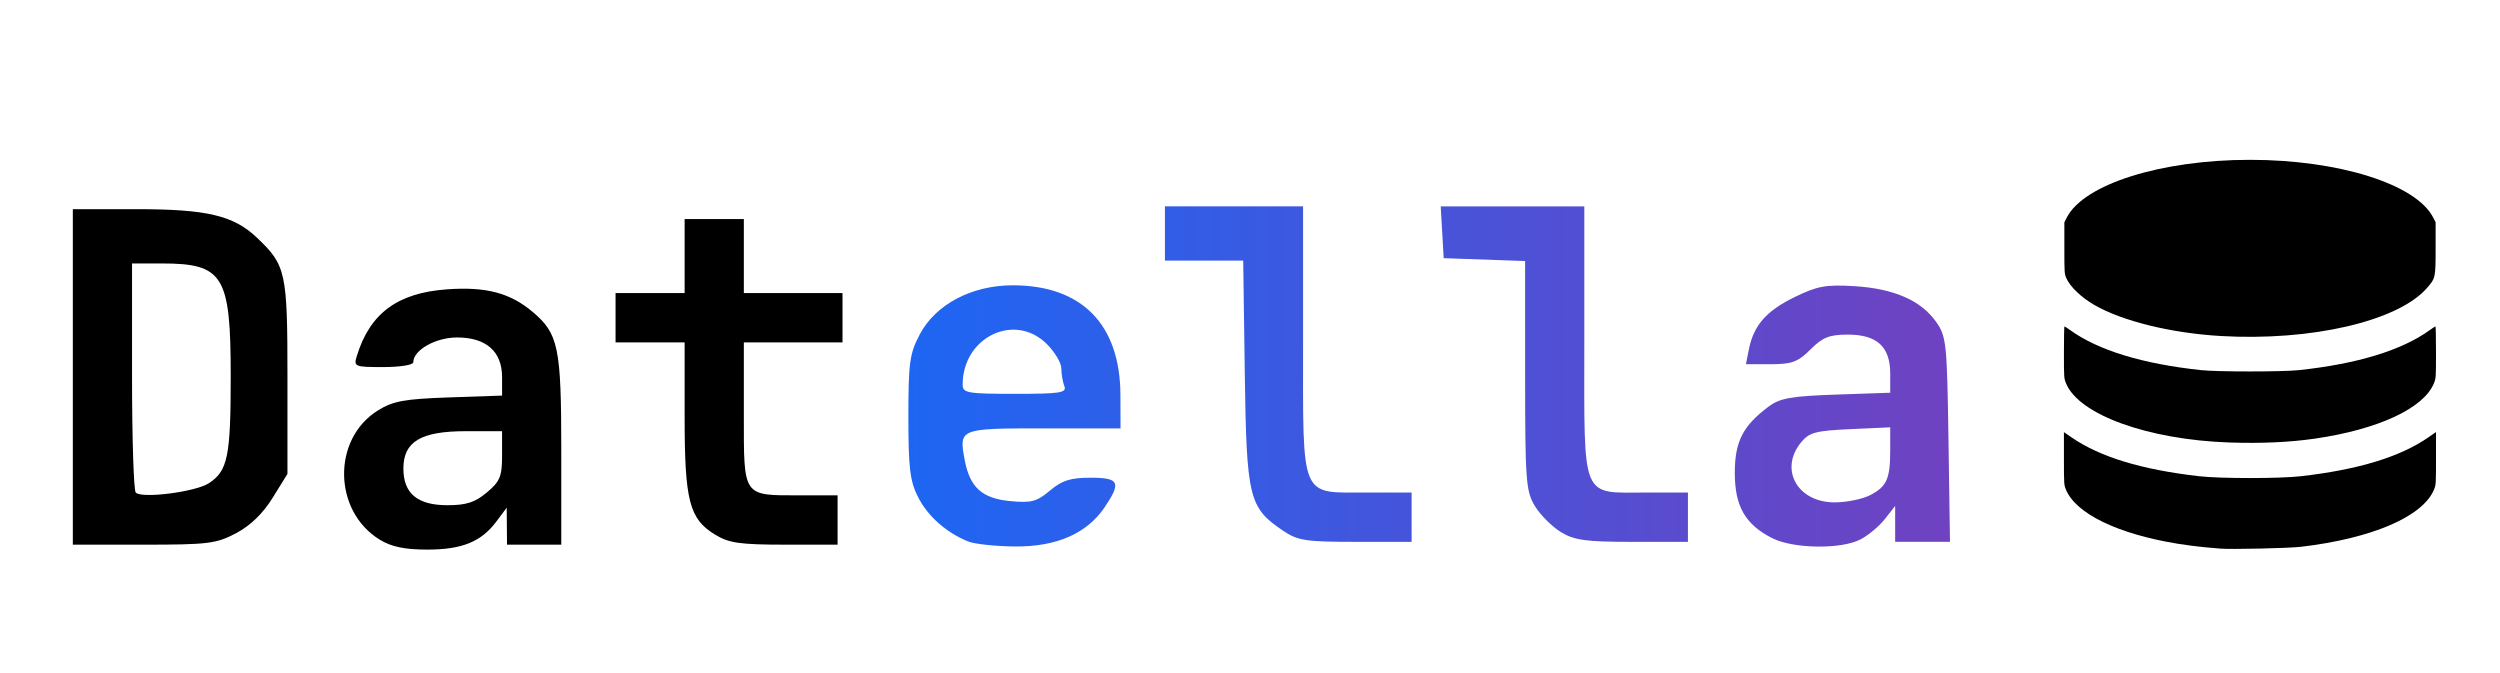 <?xml version="1.0" encoding="UTF-8" standalone="no"?>
<!-- Created with Inkscape (http://www.inkscape.org/) -->

<svg
   width="297mm"
   height="80mm"
   viewBox="0 0 297 80"
   version="1.1"
   id="svg1591"
   inkscape:version="1.2.2 (732a01da63, 2022-12-09)"
   sodipodi:docname="datella-dark-logo.svg"
   xmlns:inkscape="http://www.inkscape.org/namespaces/inkscape"
   xmlns:sodipodi="http://sodipodi.sourceforge.net/DTD/sodipodi-0.dtd"
   xmlns:xlink="http://www.w3.org/1999/xlink"
   xmlns="http://www.w3.org/2000/svg"
   xmlns:svg="http://www.w3.org/2000/svg">
  <sodipodi:namedview
     id="namedview1593"
     pagecolor="#505050"
     bordercolor="#eeeeee"
     borderopacity="1"
     inkscape:showpageshadow="0"
     inkscape:pageopacity="0"
     inkscape:pagecheckerboard="0"
     inkscape:deskcolor="#505050"
     inkscape:document-units="mm"
     showgrid="false"
     inkscape:zoom="0.50333193"
     inkscape:cx="619.86928"
     inkscape:cy="373.51097"
     inkscape:window-width="1366"
     inkscape:window-height="745"
     inkscape:window-x="-8"
     inkscape:window-y="-8"
     inkscape:window-maximized="1"
     inkscape:current-layer="layer1" />
  <defs
     id="defs1588">
    <linearGradient
       inkscape:collect="always"
       xlink:href="#linearGradient1751"
       id="linearGradient1753"
       x1="93.876"
       y1="193.839"
       x2="149.733"
       y2="193.839"
       gradientUnits="userSpaceOnUse"
       gradientTransform="matrix(2.215,0,0,2.215,-100.054,-384.694)" />
    <linearGradient
       inkscape:collect="always"
       id="linearGradient1751">
      <stop
         style="stop-color:#1d66f3;stop-opacity:1;"
         offset="0"
         id="stop1747" />
      <stop
         style="stop-color:#6f42c1;stop-opacity:1;"
         offset="1"
         id="stop1749" />
    </linearGradient>
  </defs>
  <g
     inkscape:label="Layer 1"
     inkscape:groupmode="layer"
     id="layer1">
    <path
       d="m 115.034,64.331 c -2.592,-1.038 -4.8,-2.987 -5.96,-5.26 -0.97,-1.901 -1.159,-3.456 -1.159,-9.53 0,-6.465 0.149,-7.539 1.362,-9.833 1.877,-3.549 6.177,-5.815 11.033,-5.815 8.211,0 12.769,4.646 12.797,13.042 l 0.013,3.956 h -9.104 c -10.074,0 -10.111,0.016 -9.406,3.773 0.607,3.233 2.059,4.546 5.385,4.865 2.52,0.242 3.169,0.071 4.736,-1.248 1.438,-1.21 2.439,-1.528 4.809,-1.528 3.441,0 3.698,0.542 1.674,3.533 -2.103,3.106 -5.716,4.68 -10.643,4.636 -2.287,-0.02 -4.778,-0.286 -5.538,-0.59 z m 11.407,-18.471 c -0.196,-0.51 -0.356,-1.453 -0.356,-2.097 0,-0.643 -0.771,-1.94 -1.713,-2.883 -3.819,-3.819 -10.01,-0.838 -10.01,4.822 0,0.987 0.558,1.085 6.217,1.085 5.428,0 6.172,-0.118 5.861,-0.927 z m 84.091,18.071 c -3.207,-1.635 -4.438,-3.789 -4.438,-7.766 0,-3.703 0.96,-5.581 4.025,-7.869 1.336,-0.998 2.691,-1.237 8.023,-1.42 l 6.416,-0.22 v -2.28 c 0,-3.182 -1.568,-4.624 -5.027,-4.624 -2.199,0 -3,0.317 -4.441,1.758 -1.489,1.489 -2.211,1.758 -4.717,1.758 h -2.959 l 0.351,-1.756 c 0.572,-2.859 2.062,-4.567 5.417,-6.209 2.704,-1.323 3.735,-1.512 7.123,-1.305 4.672,0.284 7.881,1.68 9.688,4.213 1.235,1.732 1.317,2.504 1.487,13.995 l 0.179,12.163 h -3.257 -3.257 v -2.131 -2.131 l -1.224,1.556 c -0.673,0.856 -1.979,1.946 -2.902,2.424 -2.317,1.198 -7.994,1.112 -10.486,-0.159 z m 11.639,-5.106 c 1.991,-1.03 2.387,-1.925 2.387,-5.407 v -2.652 l -4.747,0.216 c -4.132,0.188 -4.891,0.394 -5.861,1.592 -2.599,3.21 -0.407,7.108 3.999,7.108 1.411,0 3.311,-0.386 4.223,-0.858 z m -69.738,4.226 c -4.073,-2.745 -4.346,-3.872 -4.554,-18.755 l -0.186,-13.335 h -4.65 -4.65 V 27.738 24.514 h 8.206 8.206 v 15.826 c 0,19.234 -0.446,18.17 7.62,18.17 h 5.275 v 2.931 2.931 h -6.654 c -5.933,0 -6.866,-0.143 -8.614,-1.321 z m 32.993,0.152 c -1.051,-0.641 -2.434,-2.024 -3.075,-3.075 -1.074,-1.761 -1.165,-2.974 -1.167,-15.514 l -0.002,-13.604 -4.836,-0.17 -4.836,-0.17 -0.177,-3.077 -0.177,-3.077 h 8.53 8.53 v 16.086 c 0,19.084 -0.489,17.911 7.457,17.911 h 4.852 v 2.931 2.931 l -6.594,-0.002 c -5.546,-0.002 -6.898,-0.187 -8.504,-1.167 z"
       style="fill:url(#linearGradient1753);fill-opacity:1;stroke-width:0.586"
       id="path675" />
    <path
       style="fill:#000000;stroke-width:0.586"
       d="M 45.134,64.125 C 39.56,60.727 39.435,52.14 44.909,48.751 c 1.789,-1.108 3.158,-1.357 8.437,-1.539 l 6.301,-0.217 v -2.178 c 0,-3.063 -1.883,-4.726 -5.349,-4.726 -2.557,0 -5.202,1.501 -5.202,2.954 0,0.31 -1.6,0.563 -3.556,0.563 -3.418,0 -3.541,-0.051 -3.15,-1.319 1.567,-5.081 4.84,-7.496 10.727,-7.918 4.613,-0.33 7.476,0.422 10.141,2.665 3.092,2.601 3.422,4.197 3.422,16.517 V 64.708 H 63.456 60.233 l -0.018,-2.198 -0.018,-2.198 -1.215,1.628 c -1.809,2.426 -4.093,3.354 -8.244,3.352 -2.65,-0.002 -4.232,-0.331 -5.603,-1.167 z m 12.709,-5.624 c 1.563,-1.315 1.803,-1.901 1.803,-4.396 v -2.879 h -4.317 c -5.335,0 -7.406,1.241 -7.406,4.439 0,2.96 1.675,4.354 5.23,4.354 2.249,0 3.283,-0.335 4.689,-1.517 z M 8.652,44.779 v -19.929 h 7.546 c 8.402,0 11.543,0.744 14.332,3.393 3.447,3.275 3.619,4.066 3.619,16.581 v 11.475 l -1.758,2.84 c -1.155,1.866 -2.644,3.308 -4.342,4.205 -2.357,1.245 -3.32,1.364 -10.99,1.364 H 8.652 Z M 24.818,57.404 c 2.243,-1.47 2.591,-3.173 2.591,-12.692 0,-12.017 -0.857,-13.414 -8.234,-13.414 h -3.489 V 44.681 c 0,7.361 0.198,13.587 0.44,13.836 0.722,0.743 7.108,-0.075 8.693,-1.113 z m 60.144,6.116 C 81.887,61.646 81.334,59.508 81.334,49.487 v -8.811 h -4.103 -4.103 v -2.931 -2.931 h 4.103 4.103 v -4.396 -4.396 h 3.517 3.517 v 4.396 4.396 h 5.861 5.861 v 2.931 2.931 h -5.861 -5.861 v 8.478 c 0,9.977 -0.197,9.692 6.702,9.692 h 4.435 v 2.931 2.931 l -6.301,-0.002 c -5.286,-0.002 -6.614,-0.193 -8.241,-1.185 z"
       id="path569"
       sodipodi:nodetypes="csscsssssssscccccscccsscssssccssscsssccssscssssscccccccccccccccccccssccccss" />
    <path
       style="fill:#000000;fill-opacity:1;stroke:none;stroke-width:0.108;stroke-opacity:1"
       d="m 263.765,65.174 c -0.25,-0.023 -1.09,-0.098 -1.867,-0.165 -0.777,-0.068 -2.198,-0.251 -3.158,-0.407 -7.146,-1.164 -12.122,-3.571 -13.306,-6.437 -0.231,-0.56 -0.238,-0.659 -0.239,-3.701 l -0.001,-3.125 0.93,0.639 c 3.366,2.314 8.306,3.816 15.117,4.597 2.522,0.289 9.589,0.289 12.111,0 6.84,-0.784 11.801,-2.3 15.153,-4.628 l 0.894,-0.621 -0.001,3.132 c -10e-4,3.048 -0.007,3.147 -0.239,3.707 -1.325,3.208 -7.367,5.805 -15.813,6.795 -1.461,0.171 -8.386,0.326 -9.582,0.214 z m 1.11,-12.605 c -9.7,-0.331 -17.907,-3.3 -19.431,-7.031 -0.243,-0.596 -0.248,-0.659 -0.249,-3.685 -4e-4,-1.693 0.028,-3.078 0.064,-3.078 0.035,0 0.344,0.201 0.684,0.446 3.334,2.401 8.574,4.002 15.55,4.753 1.919,0.206 9.688,0.206 11.606,0 6.976,-0.75 12.216,-2.352 15.55,-4.753 0.341,-0.245 0.649,-0.446 0.684,-0.446 0.036,0 0.064,1.385 0.064,3.078 -10e-4,3.025 -0.004,3.089 -0.249,3.685 -1.215,2.975 -6.638,5.49 -14.182,6.577 -2.972,0.428 -6.358,0.58 -10.092,0.453 z M 263.767,39.914 c -5.861,-0.347 -11.627,-1.765 -14.95,-3.677 -1.562,-0.899 -2.901,-2.183 -3.343,-3.205 -0.219,-0.507 -0.228,-0.643 -0.228,-3.577 v -3.049 l 0.296,-0.575 c 2.041,-3.959 11.211,-6.844 21.756,-6.844 10.545,0 19.715,2.885 21.756,6.844 l 0.296,0.575 v 3.049 c 0,3.537 -0.013,3.595 -1.022,4.755 -3.432,3.945 -13.76,6.344 -24.561,5.705 z"
       id="path30641-8-5"
       sodipodi:nodetypes="csssccsssscccsccsscsssssscssssssscssscsss" />
  </g>
</svg>
